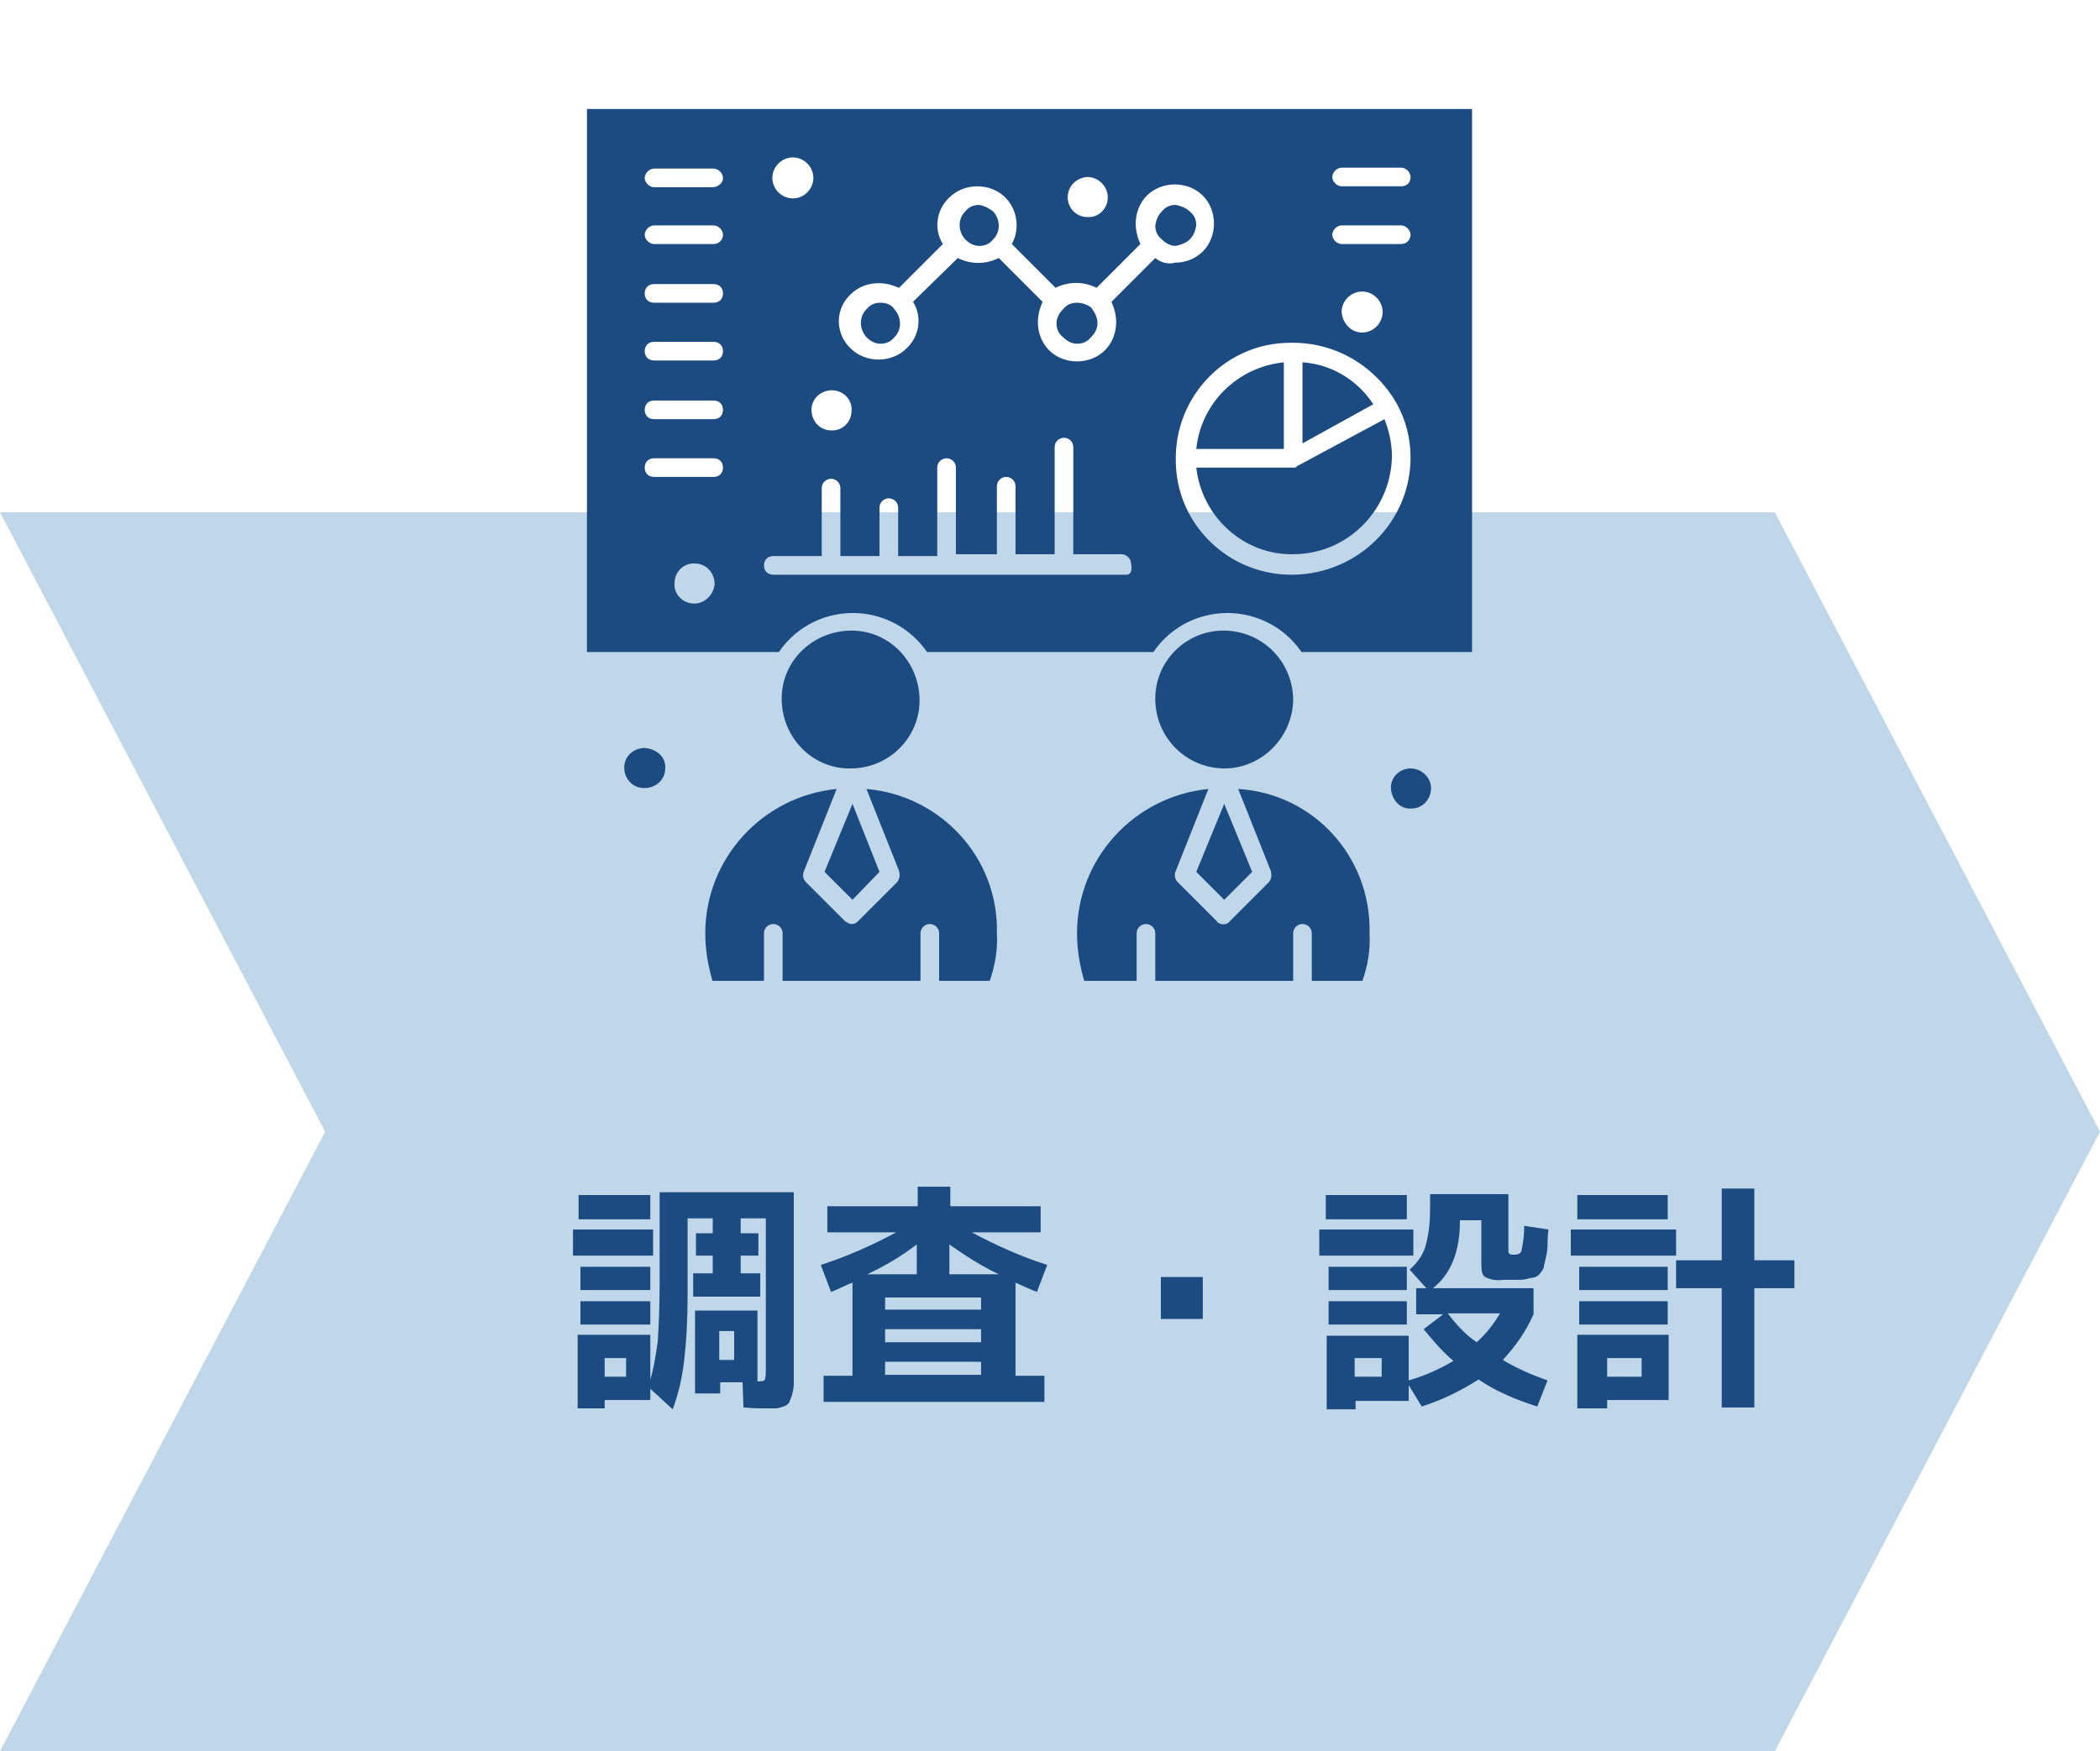 <?xml version="1.0" encoding="utf-8"?>
<!-- Generator: Adobe Illustrator 27.3.1, SVG Export Plug-In . SVG Version: 6.00 Build 0)  -->
<svg version="1.1" id="レイヤー_1" xmlns="http://www.w3.org/2000/svg" xmlns:xlink="http://www.w3.org/1999/xlink" x="0px"
	 y="0px" viewBox="0 0 225.4 188" style="enable-background:new 0 0 225.4 188;" xml:space="preserve">
<style type="text/css">
	.st0{display:none;}
	.st1{display:inline;fill:#80AACB;}
	.st2{display:inline;fill:#FFFFFF;}
	.st3{display:inline;}
	.st4{fill:#1C4B81;}
	.st5{clip-path:url(#SVGID_00000095319267529882161600000001421864749294180765_);}
	.st6{display:inline;fill:#A2C2DB;}
	.st7{display:inline;fill:#1C4B81;}
	.st8{clip-path:url(#SVGID_00000009590914920759203940000011879740219123219333_);}
	.st9{fill:#BFD7E9;}
	.st10{clip-path:url(#SVGID_00000181779617759175807060000014954667584301201542_);}
	.st11{display:inline;fill:#D8E7F2;}
	.st12{clip-path:url(#SVGID_00000173874221812977126490000011539354910688727993_);}
	.st13{display:inline;fill:#E7F3FC;}
	.st14{clip-path:url(#SVGID_00000132065196634401754430000008842101114455254937_);}
</style>
<g id="グループ_244" transform="translate(-1235 -4471)" class="st0">
	<path id="パス_170" class="st1" d="M1425.5,4659H1235l34.9-66.5L1235,4526h190.5l34.9,66.5L1425.5,4659z"/>
	<path id="パス_275" class="st2" d="M1298.2,4605.8v16.3h-3.4v-10.8c-0.5,0.8-1,1.6-1.6,2.3l-0.9-4c2.3-3.3,3.8-7.1,4.5-11.1
		l3.2,0.6C1299.6,4601.4,1299,4603.6,1298.2,4605.8z M1304.2,4605.7h8.3v-3.8h-8.3V4605.7z M1304.8,4612.8h-5.1v-2.8h6.8v-1.6h-5.7
		v-9.3h15.1v9.3h-5.9v1.6h6.8v2.8h-5.3c1.7,2.1,3.7,4,6,5.5l-1.4,2.9c-2.3-1.7-4.4-3.8-6.1-6.2v7.1h-3.5v-7c-1.7,2.3-3.7,4.3-6,6
		l-1.6-3C1301.1,4616.7,1303.1,4614.9,1304.8,4612.8L1304.8,4612.8z M1339.5,4603.6h-15.6v2.9h-3.3v-5.8h9.3v-2.5h3.5v2.5h9.3v5.8
		h-3.3L1339.5,4603.6z M1319.7,4607.8h14.6v-3.2h3.6v3.2h5.7v2.9h-5.7v7.1c0,0.7,0,1.3,0,1.7c0,0.4-0.1,0.8-0.2,1.1
		c-0.1,0.3-0.2,0.5-0.4,0.8c-0.2,0.2-0.5,0.3-0.8,0.4c-0.4,0.1-0.8,0.2-1.2,0.2c-0.4,0-1,0-1.8,0c-0.7,0-2.2,0-4.6-0.1l-0.2-2.9
		c2.2,0.1,3.6,0.1,4.2,0.1c0.5,0,0.9,0,1.4-0.2c0.1-0.1,0.2-0.5,0.2-1.1v-7.1h-14.6V4607.8z M1322.6,4613.4l2.6-2.1
		c1.7,1.7,3.2,3.5,4.7,5.4l-2.6,2C1325.8,4616.8,1324.3,4615,1322.6,4613.4z M1356.1,4612.6v-4.5h4.5v4.5H1356.1z M1378.7,4615h-3.5
		v-9.1h7.3v-7.8h3.5v2.4h9.9v2.9h-9.9v2.5h8.8v9.1H1378.7z M1378.7,4612.2h12.6v-3.5h-12.6V4612.2z M1373.1,4620.7
		c1.3-1.6,2.4-3.4,3.5-5.2l2.8,1.4c-1,1.9-2.2,3.8-3.6,5.5L1373.1,4620.7z M1381.2,4622.2c-0.2-1.7-0.5-3.6-0.9-5.7l3.2-0.4
		c0.4,2.3,0.7,4.2,0.9,5.7L1381.2,4622.2z M1387.5,4622.2c-0.6-1.9-1.2-3.7-2-5.6l3.1-0.7c0.7,1.8,1.4,3.7,2,5.6L1387.5,4622.2z
		 M1394.2,4622.2c-1.1-1.8-2.2-3.6-3.5-5.4l2.7-1.5c1.3,1.9,2.5,3.6,3.5,5.4L1394.2,4622.2z M1412.9,4603.2h5.2
		c-0.9-0.8-1.8-1.7-2.6-2.7C1414.7,4601.4,1413.8,4602.3,1412.9,4603.2L1412.9,4603.2z M1417.2,4609.6v3.1h2.4v-3.1H1417.2z
		 M1413.8,4609.6h-2.5v3.1h2.5V4609.6z M1405.9,4605.6c0.2,0.3,1,2.1,2.4,5.4v-4h5.4v-1.3h-3v-0.9c-0.9,0.7-1.8,1.3-2.8,1.9
		l-0.5-1.2L1405.9,4605.6z M1408,4622.1l-1.2-2.9c3.4-0.9,5.5-2.2,6.5-4h-4.9v-2l-1.4,1.1l-0.6-1.5c-0.3-0.8-0.5-1.4-0.7-1.8v11.2
		h-3.1v-9.3c-0.5,1.5-1.1,3-1.9,4.3l-1.6-3.3c1.6-2.5,2.7-5.3,3.3-8.3h-2.7v-2.9h2.9v-4.2h3.1v4.2h2v0.7c2.3-1.4,4.4-3.1,6.2-5.1
		h3.2c2.1,2.2,4.5,4.1,7.1,5.6l-1.2,2.8c-1-0.6-1.9-1.2-2.8-1.9v0.9h-3v1.3h5.4v8.1h-4.9c0.9,1.8,3.1,3.1,6.5,4l-1.2,2.9
		c-1.5-0.5-2.9-1.2-4.3-2.1c-1.2-0.8-2.2-1.8-3-2.9c-0.9,1.1-2,2.1-3.2,2.9C1411.1,4620.9,1409.6,4621.6,1408,4622.1z"/>
	<g id="グループ_192" transform="translate(0 344.992)" class="st3">
		<circle id="楕円形_11" class="st4" cx="1356.5" cy="4137.2" r="2.5"/>
		<circle id="楕円形_12" class="st4" cx="1382.5" cy="4212.2" r="2.5"/>
		<circle id="楕円形_10" class="st4" cx="1307.5" cy="4198.2" r="2.5"/>
		<g id="グループ_191" transform="translate(1292 4126.008)">
			<g>
				<defs>
					<rect id="SVGID_1_" y="0.7" width="103.5" height="104"/>
				</defs>
				<clipPath id="SVGID_00000095333798891093013890000012291364435383462022_">
					<use xlink:href="#SVGID_1_"  style="overflow:visible;"/>
				</clipPath>
				<g id="グループ_190" style="clip-path:url(#SVGID_00000095333798891093013890000012291364435383462022_);">
					<path id="パス_263" class="st4" d="M30.8,53.3l0.2-0.3l4.8-5l1.4-1.5l0,0l0,0c-0.2-0.1-0.3-0.2-0.4-0.3
						c-0.1-0.1-0.3-0.2-0.4-0.3c-0.9-0.7-1.5-1.7-1.7-2.8c0-0.2-0.1-0.3-0.1-0.5c0-0.1,0-0.3,0-0.4c0,0,0-0.1,0-0.1h0c0,0,0,0,0,0
						L2.4,53L2,53.1l-0.2,0.3l-0.8,1.2L0,56.4l2.1-0.2l28.4-2.8L30.8,53.3z"/>
					<path id="パス_264" class="st4" d="M36.1,38.6c0.1-0.1,0.3-0.2,0.4-0.4c0.9-0.7,1.9-1,3-1c0.3,0,0.5,0,0.8,0.1
						c0.2,0,0.3,0.1,0.5,0.1c0.1,0,0.3,0.1,0.4,0.1c0,0,0,0,0,0v0c0,0,0,0,0,0l2.6-33.3l0-0.4l-0.2-0.3l-0.8-1.1l-0.7-1l-0.4-0.6
						l0,0l0,0l-0.6,2L32.7,30l-0.1,0.3l0.1,0.3L36.1,38.6z"/>
					<path id="パス_265" class="st4" d="M42.2,40.9c-0.2-0.5-0.6-0.9-1-1.2c-0.1-0.1-0.3-0.2-0.5-0.3c-0.2-0.1-0.3-0.1-0.5-0.1
						c-0.2-0.1-0.4-0.1-0.6-0.1c-0.7,0-1.3,0.2-1.8,0.6c-0.2,0.1-0.3,0.2-0.4,0.4c-0.1,0.1-0.3,0.3-0.3,0.5
						c-0.1,0.2-0.2,0.5-0.3,0.7c-0.1,0.2-0.1,0.4-0.1,0.5c0,0.1,0,0.1,0,0.2c0,0.1,0,0.2,0,0.4c0.1,0.8,0.5,1.5,1.1,2
						c0,0,0.1,0.1,0.2,0.1c0.1,0.1,0.2,0.1,0.3,0.2c0.2,0.1,0.3,0.2,0.5,0.2c0.2,0.1,0.5,0.1,0.8,0.1c0.3,0,0.6-0.1,0.9-0.2
						c0.1,0,0.3-0.1,0.4-0.2c0.2-0.1,0.3-0.2,0.5-0.3c0.2-0.1,0.3-0.2,0.4-0.3c0.5-0.5,0.8-1.2,0.8-2c0-0.1,0-0.1,0-0.2
						c0-0.2,0-0.3-0.1-0.5C42.4,41.3,42.3,41.1,42.2,40.9"/>
					<path id="パス_266" class="st4" d="M102.5,49.6l-3.1-9.8l-7.4,1.5c-0.6-0.9-1.3-1.7-2.1-2.5l2.7-7.1L83.4,27l-4.2,6.3
						c-1.1-0.2-2.2-0.3-3.3-0.3l-3.1-6.9l-9.8,3.1l1.5,7.4c-0.9,0.6-1.7,1.3-2.5,2.1L55,36.1l-4.7,9.1l6.3,4.2
						c-0.2,1.1-0.3,2.2-0.3,3.3l-6.9,3.1l3.1,9.8l7.4-1.5c0.6,0.9,1.3,1.7,2.1,2.5l-2.7,7.1l9.1,4.7l4.2-6.3
						c1.1,0.2,2.2,0.3,3.3,0.3l3.1,6.9l9.8-3.1l-1.5-7.4c0.9-0.6,1.7-1.3,2.5-2.1l7.1,2.7l4.7-9.1l-6.3-4.2c0.2-1.1,0.3-2.2,0.3-3.3
						L102.5,49.6z M83,50.4c1.3,3.9-0.9,8.1-4.8,9.3c-3.9,1.3-8.1-0.9-9.3-4.8c-1.3-3.9,0.9-8.1,4.8-9.3c0,0,0,0,0,0
						C77.6,44.4,81.8,46.5,83,50.4C83,50.4,83,50.4,83,50.4"/>
					<path id="パス_267" class="st4" d="M52.8,52.1l1-0.4c0-0.5,0.1-0.9,0.1-1.4l-6.7-4.4l2.3-4.4l-2.9-0.2l-2.1-0.2v0h0
						c0.1,0.3,0.1,0.7,0.1,1v0.1c0,1.1-0.4,2.2-1,3c-0.1,0.1-0.2,0.3-0.3,0.4c-0.1,0.1-0.2,0.2-0.3,0.3c0,0,0,0,0,0l0,0c0,0,0,0,0,0
						L52.8,52.1z"/>
					<path id="パス_268" class="st4" d="M71.7,63.8L72,64l0.4-0.1l1.4-0.2l1.2-0.2l0.8-0.1l0,0l0,0L74.3,62L74,61.7
						c-3.5-0.4-6.5-2.8-7.6-6.2c-0.2-0.5-0.3-1.1-0.4-1.6L54,42l-0.3-0.3l-0.4,0l-0.4,0l-1.6,3l6,4l-0.2,1c-0.2,1-0.2,2-0.2,3v1.1
						l-0.9,0.4L71.7,63.8z"/>
					<path id="パス_269" class="st4" d="M44,99.4c-0.1-0.1-0.3-0.2-0.4-0.3l-4.1,1.6L36,94l3.7-2.5c0-0.2,0-0.4,0-0.5l-4-1.8
						l2.3-7.2l4.3,0.9c0.1-0.1,0.2-0.3,0.3-0.4l-1.6-4.1l1.9-1L41.1,53l-0.5-6l0,0v0c-0.3,0.1-0.7,0.1-1,0.1c-0.5,0-1-0.1-1.5-0.3
						c-0.1,0-0.1,0-0.2-0.1v0c0,0,0,0,0,0s-4,54.7-4,56.3h9.4L44,99.4z"/>
					<path id="パス_270" class="st4" d="M65.4,86.1l-2.6-5L59,82.7c-0.4-0.4-0.9-0.8-1.4-1.2l0.8-4l-5.3-1.7l-1.7,3.8
						c-0.6,0-1.2,0.1-1.8,0.2l-2.3-3.4l-5,2.6l1.5,3.9c-0.4,0.4-0.8,0.9-1.2,1.4l-4-0.8L37,88.6l3.8,1.7c0,0.6,0.1,1.2,0.2,1.8
						l-3.4,2.3l2.6,5l3.8-1.5c0.4,0.4,0.9,0.8,1.4,1.1l-0.8,4l5.3,1.7l1.7-3.8c0.6,0,1.2-0.1,1.8-0.2l2.3,3.4l5-2.6L59,97.8
						c0.4-0.4,0.8-0.9,1.2-1.4l4,0.8l1.7-5.3l-3.8-1.7c0-0.6-0.1-1.2-0.2-1.8L65.4,86.1z M55,88.4c1,2,0.3,4.4-1.7,5.5
						c-2,1-4.4,0.3-5.5-1.7c-1-2-0.3-4.4,1.7-5.5c0,0,0,0,0,0C51.6,85.6,54,86.4,55,88.4"/>
				</g>
			</g>
		</g>
	</g>
</g>
<g id="グループ_243" transform="translate(-1041 -4504)" class="st0">
	<path id="パス_170_00000089560674418387507370000016508546072545036704_" class="st6" d="M1231.5,4692H1041l34.9-66.5L1041,4559
		h190.5l34.9,66.5L1231.5,4692z"/>
	<path id="パス_274" class="st7" d="M1122.9,4651.9v-1.4h-6.1C1118.8,4651.4,1120.8,4651.9,1122.9,4651.9z M1122.9,4640.5v-1.3
		h-6.8v-2.3c-0.7,1.2-1.5,2.3-2.4,3.4h3.7v2.8c-0.2,2.3-0.9,4.5-1.8,6.5c0.3,0.3,0.6,0.5,1,0.7v-2.4h6.4v-1.3h-5.3v-2.5h5.3v-1.2
		h-4.7v-2.4H1122.9z M1126.4,4640.5h2.7v-1.3h-2.7V4640.5z M1126.4,4635.3v1.2h2.7v-1.2H1126.4z M1132.2,4632.8v3.7h1.4v2.7h-1.4
		v3.7h-5.7v1.2h6.1v2.5h-6.1v1.3h6.5v2.6h-6.5v1.5h6.8l-0.2,2.8h-6.9c-2.5,0.1-4.9-0.2-7.3-0.6c-1.7-0.4-3.4-1.1-4.7-2.2
		c-0.9,1.3-2.1,2.4-3.4,3.2l-1.5-2.7c1.1-0.8,2-1.7,2.8-2.7c-0.9-1.2-1.7-2.5-2.4-3.9l2.2-2c0.5,1.1,1.1,2.1,1.7,3.1
		c0.5-1.3,0.8-2.7,1-4.1h-4.4v-2.8c1.4-1.5,2.7-3.2,3.8-4.9h-4.1v-2.9h7.1v2.9c0,0.1-0.3,0.4-0.7,1.1h6.6v-1.2h-5v-2.5h5v-1.4h3.5
		v1.4H1132.2z M1153.1,4648.1c1-0.9,1.8-1.9,2.5-3.1h-5.6C1150.9,4646.2,1152,4647.3,1153.1,4648.1z M1140.1,4651.8h2.9v-2h-2.9
		V4651.8z M1146.7,4645.1v-2.8h1.1l-1.8-2c0.8-0.7,1.4-1.5,1.7-2.5c0.4-1.4,0.5-2.8,0.5-4.3v-1.3h8.4v6c0,0.2,0,0.3,0.1,0.4
		c0.1,0.1,0.3,0.1,0.5,0.1c0.4,0,0.7-0.1,0.8-0.4c0.2-0.9,0.3-1.8,0.3-2.7l2.6,0.4c-0.1,0.8-0.1,1.4-0.1,1.8c0,0.4-0.1,0.9-0.2,1.3
		c-0.1,0.5-0.2,0.8-0.2,1c-0.1,0.2-0.2,0.4-0.4,0.6c-0.1,0.2-0.3,0.3-0.5,0.4c-0.3,0.1-0.6,0.1-0.9,0.2c-0.4,0.1-0.7,0.1-1.1,0.1
		h-1.5c-0.6,0.1-1.3,0-1.9-0.3c-0.3-0.2-0.4-0.6-0.4-1.3v-4.8h-2.3v0.1c0,3.3-1,5.7-2.9,7.2h10.8v2.8h0c-0.8,1.8-1.9,3.4-3.3,4.9
		c1.5,0.9,3.1,1.6,4.8,2.2l-1.1,2.8c-2.2-0.7-4.4-1.6-6.3-2.9c-1.9,1.2-3.9,2.2-6.1,2.9l-1.4-2.3v1.7h-5.7v0.9h-3.1v-7.9h8.8v4.8
		c1.7-0.5,3.3-1.2,4.8-2.1c-1.2-1-2.3-2.2-3.2-3.4l2.1-1.6H1146.7z M1137,4634.9v-2.6h8.7v2.6H1137z M1136.3,4638.8v-2.8h10.1v2.8
		H1136.3z M1137.2,4642.5v-2.5h8.4v2.5H1137.2z M1137.2,4646.2v-2.5h8.4v2.5H1137.2z M1164.4,4633.2h20.9v3.1h-8.7v14.1h9.4v3.1
		h-22.5v-3.1h9.4v-14.1h-8.7L1164.4,4633.2z M1203.4,4645.6h5.1v-1h-5.1V4645.6z M1203.4,4649.1h5.1v-1.1h-5.1V4649.1z
		 M1203.4,4639.5h4.8v-1.2h-4.8V4639.5z M1194.8,4639.5h4.8v-1.2h-4.8V4639.5z M1213.5,4645.6v2.5h-1.6v4.4h-3.4v-1.2h-5.1v0.1
		c0,0.6,0,1.1-0.1,1.7c0,0.4-0.1,0.7-0.3,1.1c-0.1,0.3-0.4,0.5-0.7,0.6c-0.4,0.1-0.8,0.2-1.2,0.2c-0.6,0.1-1.3,0.1-1.9,0.1
		c-0.7,0-2,0-3.9-0.1l-0.1-2.7c1.9,0.1,3.1,0.1,3.6,0.1c0.3,0,0.6,0,0.8-0.1c0.1-0.1,0.1-0.2,0.1-0.6v-0.5h-9.1v-2.2h9.1v-1.1h-10.1
		v-2.5h10.1v-1h-9.1v-2.2h9.1v-0.9h-8.2v-5.3h8.2v-0.9h-9.8v-2.5h9.8v-1.6h3.7v1.6h9.8v2.5h-9.8v0.9h8.2v5.3h-8.2v0.9h8.5v3.3
		H1213.5z"/>
	<g id="グループ_187" transform="translate(1076.977 4504)" class="st3">
		<g>
			<defs>
				<rect id="SVGID_00000134970802077118108520000003724305957086223245_" x="0" y="33.7" width="129.3" height="71.1"/>
			</defs>
			<clipPath id="SVGID_00000150098530881360992330000014265557924589075101_">
				<use xlink:href="#SVGID_00000134970802077118108520000003724305957086223245_"  style="overflow:visible;"/>
			</clipPath>
			
				<g id="グループ_186" transform="translate(0 0)" style="clip-path:url(#SVGID_00000150098530881360992330000014265557924589075101_);">
				<path id="パス_241" class="st4" d="M52.7,89.2c2.9,0,5.2,2.3,5.2,5.2c0,2.9-2.3,5.2-5.2,5.2c-2.9,0-5.2-2.3-5.2-5.2
					C47.5,91.5,49.8,89.2,52.7,89.2 M52.7,85.3c-5,0-9.1,4.1-9.1,9.1s4.1,9.1,9.1,9.1c5,0,9.1-4.1,9.1-9.1c0,0,0,0,0,0
					C61.8,89.4,57.7,85.3,52.7,85.3"/>
				<path id="パス_242" class="st4" d="M70.9,89.2c2.9,0,5.2,2.3,5.2,5.2c0,2.9-2.3,5.2-5.2,5.2c-2.9,0-5.2-2.3-5.2-5.2
					C65.7,91.5,68,89.2,70.9,89.2 M70.9,85.3c-5,0-9.1,4.1-9.1,9.1c0,5,4.1,9.1,9.1,9.1c5,0,9.1-4.1,9.1-9.1
					C80,89.4,76,85.3,70.9,85.3"/>
				<path id="パス_243" class="st4" d="M89.2,89.2c2.9,0,5.2,2.3,5.2,5.2c0,2.9-2.3,5.2-5.2,5.2c-2.9,0-5.2-2.3-5.2-5.2
					C84,91.5,86.3,89.2,89.2,89.2 M89.2,85.3c-5,0-9.1,4.1-9.1,9.1c0,5,4.1,9.1,9.1,9.1c5,0,9.1-4.1,9.1-9.1c0,0,0,0,0,0
					C98.3,89.4,94.2,85.3,89.2,85.3L89.2,85.3"/>
				<path id="パス_244" class="st4" d="M107.4,89.2c2.9,0,5.2,2.3,5.2,5.2c0,2.9-2.3,5.2-5.2,5.2c-2.9,0-5.2-2.3-5.2-5.2
					C102.2,91.5,104.5,89.2,107.4,89.2 M107.4,85.3c-5,0-9.1,4.1-9.1,9.1c0,5,4.1,9.1,9.1,9.1c5,0,9.1-4.1,9.1-9.1c0,0,0,0,0,0
					C116.5,89.4,112.4,85.3,107.4,85.3"/>
				<path id="パス_245" class="st4" d="M122.1,87.8c1.9,0,3.4,1.5,3.4,3.4s-1.5,3.4-3.4,3.4c-1.9,0-3.4-1.5-3.4-3.4
					C118.7,89.3,120.2,87.8,122.1,87.8 M122.1,85.3c-3.3,0-5.9,2.7-5.9,5.9c0,3.3,2.7,5.9,5.9,5.9s5.9-2.7,5.9-5.9
					C128,87.9,125.4,85.3,122.1,85.3L122.1,85.3"/>
				<path id="パス_246" class="st4" d="M37.6,87.8c1.9,0,3.4,1.5,3.4,3.4c0,1.9-1.5,3.4-3.4,3.4c-1.9,0-3.4-1.5-3.4-3.4
					S35.8,87.8,37.6,87.8C37.6,87.8,37.6,87.8,37.6,87.8 M37.6,85.3c-3.3,0-5.9,2.7-5.9,5.9c0,3.3,2.7,5.9,5.9,5.9s5.9-2.7,5.9-5.9
					S40.9,85.3,37.6,85.3"/>
				<path id="パス_247" class="st4" d="M109.8,104.8h-60c-3.6-0.2-7.1-1.3-10.2-3.2l-4.5-3.1c-2.7-1.9-4.8-5.7-4.8-8.6
					c0-3.2,2.9-5.9,6.5-5.9h85.9c3.6,0,6.5,2.6,6.5,5.9c0,2.9-2.1,6.7-4.8,8.6l-4.5,3.1C117,103.6,113.5,104.7,109.8,104.8
					 M36.9,86.6c-2.1,0-3.9,1.5-3.9,3.3c0,2.1,1.7,5.1,3.7,6.5l4.5,3.1c2.6,1.6,5.6,2.6,8.7,2.7h60c3.1-0.2,6.1-1.1,8.7-2.7l4.5-3.1
					c2-1.4,3.7-4.4,3.7-6.5c0-1.8-1.7-3.3-3.9-3.3L36.9,86.6z"/>
				<path id="パス_248" class="st4" d="M114.4,73.4h-0.3V47.8c0-1.4-1.2-2.6-2.6-2.6H84.3c-1.2,0-2.2,0.8-2.5,1.9h-2.7V34.8
					c0-0.6-0.5-1-1-1H55.9c-0.6,0-1.2,0.4-1.5,0.9l-9.4,18c-0.3,0.6-0.5,1.3-0.5,2v18.8h-0.3c-1.4,0-2.6,1.2-2.6,2.6v2.7
					c0,1.4,1.2,2.6,2.6,2.6h70.2c1.4,0,2.6-1.2,2.6-2.6V76C117,74.6,115.8,73.4,114.4,73.4 M76,53.6H48l8.8-16.7H76L76,53.6z
					 M81.7,72.1h-2.6V49.7h2.6V72.1z M107.9,70.4H88c-0.7,0-1.3-0.6-1.3-1.3c0-0.7,0.6-1.3,1.3-1.3h19.9c0.7,0,1.3,0.6,1.3,1.3
					C109.2,69.8,108.6,70.4,107.9,70.4 M107.9,63.9H88c-0.7,0-1.3-0.6-1.3-1.3c0-0.7,0.6-1.3,1.3-1.3l0,0h19.9
					c0.7,0,1.3,0.6,1.3,1.3C109.2,63.3,108.6,63.9,107.9,63.9 M107.9,57.3H88c-0.7,0-1.3-0.6-1.3-1.3s0.6-1.3,1.3-1.3l0,0h19.9
					c0.7,0,1.3,0.6,1.3,1.3S108.6,57.3,107.9,57.3 M107.9,50.8H88c-0.7,0-1.3-0.6-1.3-1.3c0-0.7,0.6-1.3,1.3-1.3l0,0h19.9
					c0.7,0,1.3,0.6,1.3,1.3C109.2,50.2,108.6,50.8,107.9,50.8"/>
				<path id="パス_249" class="st4" d="M22.6,47.3c3.6,0,6.6-2.9,6.6-6.6c0-3.6-2.9-6.6-6.6-6.6S16,37.1,16,40.7c0,0,0,0,0,0
					C16,44.3,19,47.3,22.6,47.3 M22.6,37c2,0,3.7,1.6,3.7,3.7c0,2-1.6,3.7-3.7,3.7c-2,0-3.7-1.6-3.7-3.7l0,0
					C18.9,38.7,20.6,37,22.6,37"/>
				<path id="パス_250" class="st4" d="M28.3,60.3H13c-0.2,3.7-3,6.8-6.7,7.4c2.6,5.5,9.2,7.8,14.7,5.1c1.1-0.5,2.1-1.3,3-2.1
					l7.3-7.2v-3.1l-3.1-3.9L28.3,60.3z"/>
				<path id="パス_251" class="st4" d="M10.4,60c0-2.9-2.3-5.2-5.2-5.2S0,57.1,0,60c0,2.9,2.3,5.2,5.2,5.2
					C8.1,65.2,10.4,62.8,10.4,60 M5.2,62.9c-1.6,0-2.9-1.3-2.9-2.9c0-1.6,1.3-2.9,2.9-2.9s2.9,1.3,2.9,2.9l0,0
					C8.1,61.6,6.8,62.9,5.2,62.9"/>
				<path id="パス_252" class="st4" d="M12.9,58.3l7.8-8.6c-3.2-0.7-5.7-3-6.8-6.1l-7.8,8.6C9.4,52.6,12.1,55,12.9,58.3"/>
				<path id="パス_253" class="st4" d="M24.9,49.6l17,13.4v-8.3c0-1.1,0.3-2.2,0.8-3.2l3.6-6.8l-14.7-6.2c0.2,0.7,0.3,1.5,0.3,2.3
					C31.8,44.9,28.9,48.5,24.9,49.6"/>
			</g>
		</g>
	</g>
</g>
<g id="グループ_242" transform="translate(-847 -4482)">
	<path id="パス_170_00000126298845892117697810000008318360291816416910_" class="st9" d="M1037.5,4670H847l34.9-66.5L847,4537
		h190.5l34.9,66.5L1037.5,4670z"/>
	<path id="パス_273" class="st4" d="M924.2,4628h1.6v-3.1h-1.6V4628z M911.9,4629.8h2.3v-2h-2.3V4629.8z M923.5,4612.8h-2.7v8.3
		c0,2.4-0.1,4.8-0.4,7.2c-0.2,1.7-0.6,3.4-1.2,5l-2.4-2.2v1.2h-4.9v0.9h-2.9v-7.9h7.8v4.8c0.4-1.3,0.6-2.7,0.8-4.1
		c0.1-1.5,0.2-3.7,0.2-6.5v-9.5h14.4v18.9c0,0.7,0,1.3,0,1.7c0,0.4-0.1,0.8-0.2,1.2c-0.1,0.3-0.2,0.5-0.3,0.8
		c-0.2,0.2-0.3,0.3-0.6,0.4c-0.3,0.1-0.6,0.2-0.8,0.2c-0.3,0-0.7,0-1.2,0c-0.4,0-1.2,0-2.3-0.1l-0.1-2.7h-2.4v1.2h-2.7v-8.9h6.7v7.6
		c0,0,0.1,0,0.1,0c0,0,0.1,0,0.1,0c0.4,0,0.6-0.1,0.6-0.2c0.1-0.3,0.1-0.7,0.1-1.1v-16.2h-2.7v1.6h1.9v2.4h-1.9v1.9h2.1v2.5h-7.2
		v-2.5h2.1v-1.9h-1.8v-2.4h1.8V4612.8z M909.1,4612.9v-2.6h7.7v2.6H909.1z M908.5,4616.8v-2.8h8.6v2.8H908.5z M909.3,4620.5v-2.5
		h7.5v2.5H909.3z M909.3,4624.2v-2.5h7.5v2.5H909.3z M940.1,4618.8h5.3v-3.2C943.7,4616.9,942,4617.9,940.1,4618.8z M954.2,4618.8
		c-1.9-0.9-3.6-2-5.3-3.2v3.2H954.2z M942,4628.2v1.4h10.3v-1.4H942z M942,4624.7v1.4h10.3v-1.4L942,4624.7z M942,4622.6h10.3v-1.3
		H942V4622.6z M959,4632.5h-23.6v-2.8h3.1v-10c-0.8,0.3-1.5,0.7-2.3,1l-1.1-2.9c2.8-0.9,5.5-2.1,8.1-3.5h-7.4v-2.8h9.7v-2.1h3.5v2.1
		h9.7v2.8h-7.4c2.6,1.4,5.3,2.6,8.1,3.5l-1.1,2.9c-0.8-0.3-1.6-0.7-2.3-1v10h3.1V4632.5z M971.6,4623.6v-4.5h4.5v4.5H971.6z
		 M1005.5,4626.1c1-0.9,1.8-1.9,2.5-3.1h-5.6C1003.3,4624.2,1004.3,4625.3,1005.5,4626.1L1005.5,4626.1z M992.4,4629.8h2.9v-2h-2.9
		V4629.8z M999,4623.1v-2.8h1.1l-1.8-2c0.8-0.7,1.4-1.5,1.7-2.5c0.4-1.4,0.5-2.8,0.5-4.3v-1.3h8.4v6c0,0.2,0,0.3,0.1,0.4
		c0.1,0.1,0.3,0.1,0.5,0.1c0.4,0,0.7-0.1,0.8-0.4c0.2-0.9,0.3-1.8,0.3-2.7l2.6,0.4c-0.1,0.8-0.1,1.4-0.1,1.8c0,0.4-0.1,0.9-0.2,1.3
		c-0.1,0.5-0.2,0.8-0.2,1c-0.1,0.2-0.2,0.4-0.4,0.6c-0.1,0.2-0.3,0.3-0.5,0.4c-0.3,0.1-0.6,0.1-0.9,0.2c-0.4,0.1-0.7,0.1-1.1,0.1
		h-1.5c-0.6,0.1-1.3,0-1.9-0.3c-0.3-0.2-0.4-0.6-0.4-1.3v-4.8h-2.3v0.1c0,3.3-1,5.7-2.9,7.2h10.8v2.8h0c-0.8,1.8-1.9,3.4-3.3,4.9
		c1.5,0.9,3.1,1.6,4.8,2.2l-1.1,2.8c-2.2-0.7-4.4-1.6-6.3-2.9c-1.9,1.2-3.9,2.2-6.1,2.9l-1.4-2.3v1.7h-5.7v0.9h-3.1v-7.9h8.8v4.8
		c1.7-0.5,3.3-1.2,4.8-2.1c-1.2-1-2.2-2.2-3.2-3.4l2.1-1.6H999z M989.3,4612.9v-2.6h8.7v2.6H989.3z M988.6,4616.8v-2.8h10.1v2.8
		H988.6z M989.6,4620.5v-2.5h8.4v2.5H989.6z M989.6,4624.2v-2.5h8.4v2.5H989.6z M1019.5,4632.3v0.9h-3.2v-7.9h9.8v7H1019.5z
		 M1019.5,4629.8h3.7v-2h-3.7V4629.8z M1039.6,4617.3v3h-4.3v12.8h-3.5v-12.8h-4.9v-3h4.9v-7.7h3.5v7.7L1039.6,4617.3z
		 M1016.3,4612.9v-2.6h9.7v2.6L1016.3,4612.9z M1015.6,4616.8v-2.8h11.3v2.8H1015.6z M1016.5,4620.5v-2.5h9.5v2.5L1016.5,4620.5z
		 M1016.5,4624.2v-2.5h9.5v2.5L1016.5,4624.2z"/>
	<g id="グループ_162" transform="translate(910 4482)">
		<g>
			<defs>
				<rect id="SVGID_00000090993174969300213530000012503839578314053054_" x="0" y="11.7" width="95" height="93.6"/>
			</defs>
			<clipPath id="SVGID_00000165934248843700907770000007874945579961017477_">
				<use xlink:href="#SVGID_00000090993174969300213530000012503839578314053054_"  style="overflow:visible;"/>
			</clipPath>
			
				<g id="グループ_161" transform="translate(0 0)" style="clip-path:url(#SVGID_00000165934248843700907770000007874945579961017477_);">
				<path id="パス_192" class="st4" d="M42.1,22c-0.6,0-1.1,0.2-1.5,0.7c-0.8,0.8-0.8,2.1,0,3c0,0,0,0,0,0
					c0.4,0.4,0.9,0.7,1.5,0.7c0.6,0,1.1-0.2,1.5-0.7c0.8-0.8,0.8-2.1,0-3c0,0,0,0,0,0C43.2,22.4,42.7,22.1,42.1,22"/>
				<path id="パス_193" class="st4" d="M52.6,32.5c-0.6,0-1.1,0.2-1.5,0.7c-0.4,0.4-0.7,0.9-0.7,1.5c0,0.6,0.2,1.1,0.7,1.5
					c0.4,0.4,0.9,0.7,1.5,0.7c0.6,0,1.1-0.2,1.5-0.7c0.4-0.4,0.7-0.9,0.7-1.5c0-0.6-0.3-1.2-0.7-1.7C53.7,32.7,53.1,32.5,52.6,32.5"
					/>
				<path id="パス_194" class="st4" d="M69.9,84.7l3.5,8.8c0.1,0.4,0.1,0.8-0.2,1.2l-4.2,4.2c-0.3,0.4-0.8,0.4-1.2,0.2
					c-0.1,0-0.1-0.1-0.2-0.2l-4.2-4.2c-0.3-0.3-0.4-0.8-0.2-1.2l3.5-8.8c-8,0.8-14.1,7.5-14.1,15.5c0,1.8,0.3,3.5,0.8,5.2H59v-5.2
					c0-0.6,0.5-1,1-1c0.5,0,1,0.4,1,1v5.2h14.8v-5.2c0-0.6,0.5-1,1-1c0.5,0,1,0.4,1,1v5.2h5.4c0.6-1.7,0.9-3.4,0.8-5.2
					C84.2,92,78,85.2,69.9,84.7"/>
				<path id="パス_195" class="st4" d="M76.8,38.9v8.7l7.6-4.2C82.7,40.8,79.9,39.1,76.8,38.9"/>
				<path id="パス_196" class="st4" d="M31.5,32.5c-0.6,0-1.1,0.2-1.5,0.7c-0.8,0.8-0.8,2.1,0,3c0,0,0,0,0,0
					c0.4,0.4,0.9,0.7,1.5,0.7c0.6,0,1.1-0.2,1.5-0.7c0.8-0.8,0.8-2.1,0-3c0,0,0,0,0,0C32.7,32.7,32.1,32.5,31.5,32.5"/>
				<path id="パス_197" class="st4" d="M64.7,25.7c0.4-0.4,0.6-0.9,0.7-1.5c0-0.6-0.2-1.1-0.7-1.5c-0.4-0.4-1-0.6-1.5-0.7
					c-0.6,0-1.1,0.2-1.5,0.7c-0.4,0.4-0.6,0.9-0.7,1.5c0,0.6,0.2,1.1,0.7,1.5c0.4,0.4,0.9,0.7,1.5,0.7
					C63.7,26.3,64.3,26.1,64.7,25.7"/>
				<path id="パス_198" class="st4" d="M74.8,38.9c-5,0.5-8.9,4.4-9.4,9.3h9.4V38.9z"/>
				<path id="パス_199" class="st4" d="M76.3,50L76.3,50C76.1,50,76.1,50.2,76.3,50c-0.1,0.1-0.2,0.2-0.3,0.2H65.4
					c0.6,5.3,5.1,9.4,10.4,9.3c5.8,0,10.5-4.7,10.6-10.5c0-1.4-0.3-2.7-0.8-4L76.3,50z"/>
				<path id="パス_200" class="st4" d="M75.8,75.2c0-4.1-3.2-7.4-7.3-7.5S61,70.9,61,75s3.2,7.4,7.3,7.5c0,0,0.1,0,0.1,0
					C72.4,82.5,75.7,79.2,75.8,75.2"/>
				<path id="パス_201" class="st4" d="M68.4,96.6l3-3l-3-7.3l-3,7.3L68.4,96.6z"/>
				<path id="パス_202" class="st4" d="M28.5,96.6l2.9-3l-2.9-7.3l-3,7.3L28.5,96.6z"/>
				<path id="パス_203" class="st4" d="M30,84.7l3.5,8.8c0.1,0.4,0.1,0.8-0.2,1.2l-4.2,4.2c-0.2,0.2-0.4,0.3-0.7,0.3
					c-0.3,0-0.5-0.2-0.7-0.3l-4.2-4.2c-0.3-0.3-0.4-0.8-0.2-1.2l3.5-8.8c-8,0.8-14.1,7.5-14.1,15.5c0,1.8,0.3,3.5,0.8,5.2H19v-5.2
					c0-0.6,0.5-1,1-1c0.5,0,1,0.4,1,1v5.2h14.8v-5.2c0-0.6,0.5-1,1-1c0.5,0,1,0.4,1,1v5.2h5.4c0.6-1.7,0.9-3.4,0.8-5.2
					C44.2,92.1,38,85.4,30,84.7"/>
				<path id="パス_204" class="st4" d="M6.2,80.3C5,80.3,4,81.2,4,82.4c0,1.2,0.9,2.2,2.1,2.2c0,0,0.1,0,0.1,0
					c1.2,0,2.2-0.9,2.2-2.1C8.5,81.3,7.5,80.4,6.2,80.3C6.3,80.3,6.3,80.3,6.2,80.3"/>
				<path id="パス_205" class="st4" d="M35.7,75.2c0-4.1-3.2-7.5-7.3-7.5c-4.1,0-7.5,3.2-7.5,7.3c0,4.1,3.2,7.5,7.3,7.5
					c0,0,0.1,0,0.1,0C32.4,82.5,35.7,79.2,35.7,75.2"/>
				<path id="パス_206" class="st4" d="M0,11.7V70h20.6c3-4.4,9-5.5,13.4-2.5c1,0.7,1.8,1.5,2.5,2.5h24.3c3-4.4,9-5.5,13.4-2.5
					c1,0.7,1.8,1.5,2.5,2.5H95V11.7H0z M53.7,19c1.2,0,2.2,1,2.2,2.2c0,1.2-1,2.2-2.2,2.1c-1.2,0-2.1-1-2.1-2.1
					C51.6,20,52.5,19.1,53.7,19 M26.3,41.9c1.2,0,2.2,1,2.1,2.2c0,1.2-1,2.2-2.2,2.1c-1.2,0-2.1-1-2.1-2.2
					C24.1,42.8,25.1,41.9,26.3,41.9 M22.1,16.9c1.2,0,2.2,1,2.2,2.2c0,1.2-1,2.2-2.2,2.2c-1.2,0-2.2-1-2.2-2.2
					C19.9,17.9,20.9,16.9,22.1,16.9 M11.5,64.8c-1.2,0-2.2-1-2.1-2.2c0-1.2,1-2.2,2.2-2.1c1.2,0,2.1,1,2.1,2.2
					C13.6,63.9,12.6,64.8,11.5,64.8 M13.6,51.2H7.2c-0.6,0-1-0.4-1-1s0.4-1,1-1h6.4c0.6,0,1,0.4,1,1S14.2,51.2,13.6,51.2 M13.6,45
					H7.2c-0.6,0-1-0.4-1-1s0.4-1,1-1h6.4c0.6,0,1,0.4,1,1S14.2,45,13.6,45 M13.6,38.7H7.2c-0.6,0-1-0.4-1-1s0.4-1,1-1h6.4
					c0.6,0,1,0.4,1,1S14.2,38.7,13.6,38.7 M13.6,32.5H7.2c-0.6,0-1-0.4-1-1s0.4-1,1-1h6.4c0.6,0,1,0.4,1,1S14.2,32.5,13.6,32.5
					 M13.6,26.2H7.2c-0.5,0-1-0.5-1-1c0-0.5,0.5-1,1-1h6.4c0.5,0,1,0.5,1,1C14.6,25.7,14.2,26.2,13.6,26.2 M13.6,20.1H7.2
					c-0.5,0-1-0.5-1-1c0-0.5,0.5-1,1-1h6.4c0.5,0,1,0.5,1,1C14.6,19.6,14.2,20,13.6,20.1 M57.9,61.7H20c-0.6,0-1-0.4-1-1s0.4-1,1-1
					h5.2v-7.3c0-0.6,0.5-1,1-1c0.5,0,1,0.4,1,1v7.3h4.2v-5.2c0-0.6,0.5-1,1-1c0.5,0,1,0.4,1,1v5.2h4.2v-9.5c0-0.6,0.5-1,1-1
					c0.5,0,1,0.4,1,1v9.3H44v-7.3c0-0.6,0.5-1,1-1c0.5,0,1,0.4,1,1v7.3h4.2V48c0-0.6,0.5-1,1-1c0.6,0,1,0.5,1,1v11.5h5.2
					c0.5,0,1,0.5,1,1C58.5,61,58.5,61.7,57.9,61.7 M61,27.7l-4.7,4.7c0.3,0.7,0.5,1.4,0.5,2.2c0,1.1-0.4,2.2-1.2,3
					c-0.8,0.8-1.9,1.2-3,1.2c-1.1,0-2.2-0.4-3-1.2c-0.8-0.8-1.2-1.9-1.2-3c0-0.8,0.2-1.5,0.5-2.2l-4.7-4.7c-1.4,0.7-3,0.7-4.4,0
					L35,32.4c1,1.6,0.7,3.7-0.7,5c-0.8,0.8-1.9,1.2-3,1.2c-1.1,0-2.2-0.4-3-1.2c-1.6-1.5-1.7-4-0.2-5.6c0.1-0.1,0.1-0.1,0.2-0.2
					c0.8-0.8,1.9-1.2,3-1.2c0.8,0,1.5,0.2,2.2,0.5l4.7-4.7c-1-1.6-0.7-3.7,0.7-5c0.8-0.8,1.9-1.2,3-1.2c1.1,0,2.2,0.4,3,1.2
					c1.3,1.3,1.6,3.4,0.7,5l4.7,4.7c1.4-0.7,3-0.7,4.4,0l4.7-4.7c-0.3-0.7-0.5-1.4-0.5-2.2c0-1.1,0.4-2.2,1.2-3
					c0.8-0.8,1.9-1.2,3-1.2c1.1,0,2.2,0.4,3,1.2c0.8,0.8,1.2,1.9,1.2,3c0,1.1-0.4,2.2-1.2,3c-0.8,0.8-1.9,1.2-3,1.2
					C62.4,28.4,61.6,28.2,61,27.7 M75.8,61.7c-6.9,0.1-12.6-5.4-12.6-12.3c-0.1-6.9,5.4-12.6,12.3-12.6c0.1,0,0.2,0,0.3,0
					c4.6,0,8.8,2.5,11.1,6.5c1,1.8,1.5,3.8,1.5,5.8C88.4,56,82.8,61.6,75.8,61.7 M81,33.5c0-1.2,1-2.2,2.2-2.2s2.2,1,2.2,2.2
					c0,1.2-1,2.2-2.2,2.2c0,0,0,0,0,0C82,35.7,81.1,34.7,81,33.5 M87.4,26.2H81c-0.5,0-1-0.5-1-1c0-0.5,0.5-1,1-1h6.4
					c0.5,0,1,0.5,1,1C88.4,25.7,88,26.2,87.4,26.2 M87.4,20H81c-0.5,0-1-0.5-1-1c0-0.5,0.5-1,1-1h6.4c0.5,0,1,0.5,1,1
					C88.4,19.6,88,20,87.4,20"/>
				<path id="パス_207" class="st4" d="M88.4,82.5c-1.2,0-2.2,1-2.1,2.2s1,2.2,2.2,2.1c1.2,0,2.1-1,2.1-2.2
					C90.6,83.5,89.6,82.5,88.4,82.5"/>
			</g>
		</g>
	</g>
</g>
<g id="グループ_241" transform="translate(-653 -4489)" class="st0">
	<path id="パス_170_00000161600709288623340690000018018309685455135420_" class="st11" d="M843.5,4677H653l34.9-66.5L653,4544
		h190.5l34.9,66.5L843.5,4677z"/>
	<path id="パス_272" class="st7" d="M732,4627.1v2.8h1.9v-2.8H732z M728.9,4627.1h-2v2.8h2V4627.1z M733.1,4633.5l2.6-0.7
		c1,2.6,1.7,4.7,2.2,6.4l-2.7,0.7c-0.2-0.6-0.4-1.3-0.6-2c-3.6,0.6-7.3,1-11,1.2l-0.1-2.7c1.4-0.1,3.2-0.2,5.4-0.4v-3.8h-2v1.2h-2.7
		v-8.6h4.6v-1.6c-1,0.1-2.4,0.1-4.5,0.2l-0.3-2.5c4.1-0.1,8.2-0.4,12.1-0.8l0.4,2.5c-0.9,0.1-2.5,0.2-4.7,0.4v1.8h4.6v7.4H732v3.4
		c0.2,0,0.5-0.1,0.9-0.1s0.7-0.1,0.9-0.1c-0.1-0.3-0.2-0.6-0.4-1.1S733.1,4633.6,733.1,4633.5z M741.6,4632l2.1,0.9
		c0,1.5-0.2,3-0.5,4.5c-0.1,0.8-0.5,1.6-1,2.2c-0.4,0.4-0.9,0.6-1.4,0.6c-0.3,0-0.6,0-0.9-0.1c-0.3-0.1-0.5-0.2-0.7-0.4
		c-0.3-0.2-0.5-0.5-0.6-0.9c-0.2-0.5-0.3-1.1-0.4-1.6c-0.2-0.8-0.3-1.7-0.3-2.5c-0.1-1-0.1-2.2-0.2-3.6c-0.1-1.5-0.1-3.1-0.1-4.9
		c0-1.8,0-4,0-6.5h-14v8.4c0.1,2.6-0.1,5.2-0.5,7.7c-0.3,1.6-0.9,3.1-1.8,4.5l-2.7-2.3c0.7-1.3,1.2-2.6,1.4-4.1
		c0.3-2.4,0.4-4.9,0.4-7.4v-9.5h20.4c0,12.6,0.2,18.9,0.5,18.9C741.3,4635.9,741.4,4634.6,741.6,4632z M757,4625.8h8.4v-5.7H757
		V4625.8z M756.7,4628.6h-3.1v-11.3h15.3v11.3H765v7.3c0,0.4,0,0.7,0.1,0.8c0.3,0.1,0.6,0.2,0.8,0.1c0.4,0,0.8-0.3,0.9-0.7
		c0.2-1.6,0.3-3.1,0.3-4.7l3,0.3c0,2.1-0.1,4.1-0.5,6.2c-0.1,0.7-0.6,1.3-1.3,1.6c-0.8,0.2-1.7,0.2-2.5,0.2c-1.8,0-2.9-0.2-3.4-0.5
		c-0.5-0.3-0.7-1.2-0.7-2.6v-7.9H760c-0.1,2.4-0.7,4.7-1.9,6.7c-1.3,2-3,3.6-5,4.7l-2.2-2.5c1.7-0.8,3.2-2.1,4.3-3.6
		C756.1,4632.2,756.7,4630.4,756.7,4628.6z M746.3,4619l1.9-2.3c1.6,1.1,3.1,2.2,4.5,3.5l-2,2.4
		C749.4,4621.4,747.9,4620.2,746.3,4619z M750.3,4628.7c-1.6-1.4-3.3-2.8-5.1-4l1.9-2.3c1.8,1.2,3.5,2.5,5.1,3.9L750.3,4628.7z
		 M745.8,4638.2c1.7-2.5,3-5.3,4-8.2l2.8,1.1c-0.9,3.1-2.3,6.1-4.1,8.8L745.8,4638.2z M781.8,4620.3c-0.4,1.6-0.8,3-1.2,4.2
		l-2.1-0.8v1.2h2.3v-0.4h6v-1h-5v-2.2h5v-1H781.8z M784.8,4633.1v1h7.3v-1H784.8z M784.8,4631.1h7.3v-1h-7.3V4631.1z M791.7,4639.9
		c-0.5,0-1.5,0-2.9-0.1l-0.1-2.7c1.1,0.1,1.9,0.1,2.5,0.1c0.3,0,0.5,0,0.8-0.1c0.1-0.1,0.1-0.2,0.1-0.6v-0.4h-7.3v3.8h-3.3v-6.3
		l-1.6,1.4c-0.1-0.3-0.4-0.9-0.7-1.6s-0.5-1.2-0.7-1.5v8.2h-3v-7.1c-0.6,1.6-1.4,3.1-2.4,4.5l-1.4-3.3c1.5-2,2.7-4.2,3.5-6.6h-2.9
		v-2.8h3.2v-1.2l-2.1,0.7c-0.5-2.1-1-4.2-1.5-6l2.4-0.8c0.5,1.8,0.9,3.5,1.2,5.3v-6.4h3v6.2c0.5-1.7,0.9-3.5,1.2-5.3l1.9,0.4h5.2
		v-1.6h3.5v1.6h5.8v2.4h-5.8v1h5.2v2.2h-5.2v1h6.1v2.4H781v0.8h-1.8c0.5,1.1,1.3,2.7,2.3,4.8v-4.8h14.1v8.6c0,1.7-0.2,2.7-0.6,3
		C794.6,4639.7,793.5,4639.9,791.7,4639.9z M804,4625.8h5.3v-3.2C807.6,4623.9,805.8,4624.9,804,4625.8z M818.1,4625.8
		c-1.9-0.9-3.6-2-5.3-3.2v3.2H818.1z M805.9,4635.2v1.4h10.3v-1.4H805.9z M805.9,4631.7v1.4h10.3v-1.4L805.9,4631.7z M805.9,4629.6
		h10.3v-1.3h-10.3V4629.6z M822.8,4639.5h-23.6v-2.8h3.2v-10c-0.8,0.3-1.5,0.7-2.3,1l-1.1-2.9c2.8-0.9,5.5-2.1,8.1-3.5h-7.4v-2.8
		h9.7v-2.1h3.5v2.1h9.7v2.8H815c2.6,1.4,5.3,2.6,8.1,3.5l-1.1,2.9c-0.8-0.3-1.6-0.7-2.3-1v10h3.1V4639.5z"/>
	<g id="グループ_189" transform="translate(719 4489)" class="st3">
		<g>
			<defs>
				<rect id="SVGID_00000162344600720541664200000013122571677480552634_" x="0" y="18.7" width="94" height="86.7"/>
			</defs>
			<clipPath id="SVGID_00000114785304121806080440000002002694543483089302_">
				<use xlink:href="#SVGID_00000162344600720541664200000013122571677480552634_"  style="overflow:visible;"/>
			</clipPath>
			<g id="グループ_188" style="clip-path:url(#SVGID_00000114785304121806080440000002002694543483089302_);">
				<path id="パス_254" class="st4" d="M36.6,28.6c0,0.3,0,0.6,0.1,0.9c0.1,0.7-0.4,1.3-1.1,1.4c0,0-0.1,0-0.1,0
					c-0.8,0-1.3-0.5-1.3-1.4c0-3.1-1.8-5.9-4.6-7.4c-1.2-0.6-2.5-1-3.8-1c-1.9-0.2-3.8,0.1-5.5,0.9c-3.4,1.5-5.6,4.9-5.6,8.7
					c0,0.4,0,0.7,0,1.1c0,1-0.4,1.5-1.5,1.5c-1.6,0-3.1,0.7-4.2,1.9c-0.5,0.6-0.9,1.3-1.2,2c-0.4,0.8-1,1.1-1.7,0.9
					c-0.6-0.2-1-1-0.7-1.6c0-0.1,0.1-0.1,0.1-0.2c1.1-2.8,3.5-4.8,6.5-5.3c0.1,0,0.1,0,0.2,0c0,0,0,0-0.1-0.1c0.2-1.4,0.5-2.7,0.9-4
					c1.5-4.6,5.5-7.8,10.3-8.2c2.4-0.4,4.8-0.1,7,0.9c2.6,1.1,4.6,3.2,5.7,5.9c0.1,0.3,0.4,0.5,0.7,0.5c2.1-0.2,4.2,0.2,6.2,1.1
					c5.5,2.7,7.7,9.3,5,14.7c-1.6,3.2-4.6,5.5-8.2,6c-0.7,0.1-1.4,0.2-2.1,0.2c-4.6,0-9.2,0-13.8,0c-0.2,0-0.4,0-0.6,0
					c-0.7,0-1.2-0.6-1.1-1.3c0-0.7,0.6-1.2,1.3-1.1c2.8,0,5.5,0,8.3,0c2.1,0,4.1,0,6.2,0c4.7,0.1,8.6-3.6,8.7-8.3
					c0.1-4.3-3-7.9-7.2-8.6c-0.7-0.1-1.4-0.1-2.2-0.1C37,28.6,36.8,28.6,36.6,28.6"/>
				<path id="パス_255" class="st4" d="M13,43.3c-3.8,0-7.6,0-11.3,0c-0.2,0-0.5,0-0.7-0.1c-0.6-0.2-1-0.8-0.9-1.5
					c0.1-0.4,0.4-0.7,0.9-0.9c0.3-0.1,0.5-0.1,0.8-0.1c7.5,0,15.1,0,22.6,0c1.3,0.1,2.5-1,2.5-2.3c0.1-1.3-0.9-2.4-2.2-2.5
					c-0.5,0-0.9,0-1.4,0c-0.7,0-1.3-0.5-1.3-1.2c0,0,0-0.1,0-0.1c0-0.7,0.5-1.2,1.2-1.2c0,0,0,0,0.1,0c0.9,0,1.8,0.1,2.7,0.3
					c2.2,0.7,3.6,2.8,3.3,5.1c-0.3,2.5-2.4,4.4-4.9,4.4C20.6,43.3,16.8,43.3,13,43.3"/>
				<path id="パス_256" class="st4" d="M11.8,48.1c1.7,0,3.5,0,5.2,0c2.7-0.1,4.9,2.1,5,4.8c0.1,2.7-2,4.9-4.7,5
					c-1.3,0.1-2.5,0-3.8,0c-0.7,0-1.3-0.5-1.3-1.2s0.5-1.3,1.2-1.3c0.1,0,0.1,0,0.2,0c1.1,0,2.2,0,3.3,0c1.3,0.2,2.5-0.8,2.7-2.1
					c0.2-1.3-0.8-2.5-2.1-2.7c-0.2,0-0.4,0-0.6,0H6.7c-0.2,0-0.3,0-0.5,0c-0.7,0-1.2-0.5-1.3-1.2c0-0.7,0.6-1.3,1.3-1.3c0,0,0,0,0,0
					c1.1,0,2.3,0,3.4,0L11.8,48.1"/>
				<path id="パス_257" class="st4" d="M82.4,77.6H42.9c-3.8,0-6.9,3.1-6.9,6.9c0,0,0,0,0,0v14.1c0,3.8,3.1,6.9,6.9,6.9h39.4
					c3.8,0,6.9-3.1,6.9-6.9V84.4C89.2,80.6,86.1,77.6,82.4,77.6 M82.2,99.8H43V83.2h39.2L82.2,99.8z"/>
				<path id="パス_258" class="st4" d="M67.4,91.5c0,2.6-2.1,4.7-4.7,4.7c-2.6,0-4.7-2.1-4.7-4.7c0-2.6,2.1-4.7,4.7-4.7
					c0,0,0,0,0,0C65.3,86.8,67.4,88.9,67.4,91.5"/>
				<rect id="長方形_201" x="61" y="65.5" class="st4" width="3.4" height="15.5"/>
				<path id="パス_259" class="st4" d="M36.8,66.9c-3,0-5.5-2.4-5.5-5.5c0-3,2.4-5.5,5.5-5.5c3,0,5.5,2.4,5.5,5.5c0,0,0,0,0,0
					C42.2,64.5,39.8,66.9,36.8,66.9 M36.8,58.2c-1.8,0-3.2,1.4-3.2,3.2s1.4,3.2,3.2,3.2c1.8,0,3.2-1.4,3.2-3.2
					C40,59.7,38.5,58.2,36.8,58.2"/>
				<path id="パス_260" class="st4" d="M82,62.7c-0.2-0.9-0.2-1.9,0.1-2.8H43.4c0.3,0.9,0.3,1.9,0.1,2.8L82,62.7z"/>
				<path id="パス_261" class="st4" d="M88.5,66.9c-3,0-5.5-2.4-5.5-5.5c0-3,2.4-5.5,5.5-5.5c3,0,5.5,2.4,5.5,5.5c0,0,0,0,0,0
					C93.9,64.5,91.5,66.9,88.5,66.9 M88.5,58.2c-1.8,0-3.2,1.4-3.2,3.2c0,1.8,1.4,3.2,3.2,3.2c1.8,0,3.2-1.4,3.2-3.2
					C91.7,59.7,90.3,58.2,88.5,58.2"/>
				<path id="パス_262" class="st4" d="M71.2,61.3c0,4.7-3.8,8.5-8.5,8.5s-8.5-3.8-8.5-8.5c0-4.7,3.8-8.5,8.5-8.5
					S71.2,56.6,71.2,61.3L71.2,61.3"/>
			</g>
		</g>
	</g>
	<circle id="楕円形_6" class="st7" cx="739.5" cy="4567.2" r="2.5"/>
	<circle id="楕円形_7" class="st7" cx="796.5" cy="4531.2" r="2.5"/>
</g>
<g id="グループ_240" transform="translate(-460 -4489)" class="st0">
	<path id="パス_168" class="st13" d="M650,4677H460v-133h190l34.8,66.5L650,4677z"/>
	<g id="グループ_155" transform="translate(511.184 4489)" class="st3">
		<rect id="長方形_150" x="25.6" y="67.1" class="st4" width="4.3" height="8.4"/>
		<path id="パス_104" class="st4" d="M49.1,61.9v-5.2h-4.3v18.9h4.3L49.1,61.9z"/>
		<path id="パス_105" class="st4" d="M36.3,61.9v-1h-4.3v14.7h4.3V61.9z"/>
		<rect id="長方形_151" x="38.4" y="62.9" class="st4" width="4.3" height="12.6"/>
		<g id="グループ_141" transform="translate(0 0)">
			<g>
				<defs>
					<rect id="SVGID_00000100385170958519589350000017144993831048138927_" x="0" y="18.7" width="93.8" height="86.3"/>
				</defs>
				<clipPath id="SVGID_00000113337835788557944020000003641614901477897633_">
					<use xlink:href="#SVGID_00000100385170958519589350000017144993831048138927_"  style="overflow:visible;"/>
				</clipPath>
				<g id="グループ_140" style="clip-path:url(#SVGID_00000113337835788557944020000003641614901477897633_);">
					<path id="パス_106" class="st4" d="M58.7,85.2v-9.4c-5,0.5-9,4.4-9.6,9.4L58.7,85.2z"/>
					<path id="パス_107" class="st4" d="M55.4,74.2V62.9h-4.3v12.6h1.5C53.6,75,54.5,74.5,55.4,74.2"/>
					<rect id="長方形_152" x="25.6" y="27.2" class="st4" width="44.9" height="14.8"/>
					<path id="パス_108" class="st4" d="M3.2,88.2c-1.8,0-3.2,1.4-3.2,3.2c0,1.7,1.3,3.2,3,3.2c0.1,0,0.1,0,0.2,0
						c1.7,0.1,3.2-1.3,3.2-3c0-0.1,0-0.1,0-0.2C6.5,89.6,5,88.2,3.2,88.2"/>
					<path id="パス_109" class="st4" d="M60.7,75.7v8.8l7.7-4.2C66.7,77.6,63.9,75.9,60.7,75.7"/>
					<path id="パス_110" class="st4" d="M59.7,96.6c5.9,0,10.7-4.7,10.7-10.6c0-1.4-0.3-2.8-0.9-4L60.2,87H49.3
						C49.6,92.5,54.2,96.7,59.7,96.6"/>
					<path id="パス_111" class="st4" d="M17.1,105.1H79V18.7H17.1V105.1z M23.5,26.1c0-0.5,0.5-1,1-1h46.9c0.5,0,1,0.5,1,1V43
						c0,0.5-0.5,1-1,1H24.6c-0.5,0-1-0.5-1-1V26.1z M23.5,66.1c0-0.5,0.5-1,1-1h5.3v-5.2c0-0.5,0.5-1,1-1h6.5c0.5,0,1,0.5,1,1v1h4.3
						v-5.2c0-0.5,0.5-1,1-1h6.5c0.5,0,1,0.5,1,1v5.2h5.3c0.5,0,1,0.5,1,1v11.8c0.7-0.1,1.5-0.2,2.2-0.2c4.7,0,8.9,2.5,11.3,6.6
						c1,1.8,1.5,3.8,1.5,5.9c-0.1,7-5.8,12.6-12.8,12.6c-7,0.1-12.7-5.5-12.8-12.5c0-3.1,1.1-6.1,3.2-8.4H24.2c-0.5,0-1-0.5-1-1
						V66.1L23.5,66.1z M24.6,90.4h15c0.6,0,1,0.5,1,1s-0.5,1-1,1h-15c-0.5,0-1-0.5-1-1C23.5,90.9,23.9,90.4,24.6,90.4
						C24.5,90.4,24.5,90.4,24.6,90.4 M24.6,96.6h15c0.6,0,1,0.4,1,1s-0.4,1-1,1c0,0,0,0-0.1,0h-15c-0.5,0-1-0.5-1-1
						C23.5,97.1,23.9,96.6,24.6,96.6C24.5,96.6,24.5,96.6,24.6,96.6"/>
					<path id="パス_112" class="st4" d="M90.6,44c-1.8,0-3.2,1.4-3.2,3.2c0,0,0,0,0,0c0,1.7,1.3,3.2,3,3.2c0.1,0,0.1,0,0.2,0
						c1.8,0,3.2-1.4,3.2-3.2c0,0,0,0,0,0c0-1.7-1.3-3.2-3-3.2C90.7,44,90.6,44,90.6,44"/>
				</g>
			</g>
		</g>
	</g>
	<path id="パス_271" class="st7" d="M536.4,4639.3v0.9h-3.2v-7.9h9.8v7H536.4z M536.4,4636.8h3.7v-2h-3.7V4636.8z M556.6,4624.3v3
		h-4.3v12.8h-3.5v-12.8H544v-3h4.9v-7.7h3.5v7.7H556.6z M533.3,4619.9v-2.6h9.7v2.6H533.3z M532.6,4623.8v-2.8h11.3v2.8H532.6z
		 M533.5,4627.5v-2.5h9.5v2.5H533.5z M533.5,4631.2v-2.5h9.5v2.5H533.5z M572.5,4627.2h2.1v-2.6h-2.1V4627.2z M572.5,4629.4v2.8h2.1
		v-2.8L572.5,4629.4z M567.2,4629.4v2.8h2.1v-2.8L567.2,4629.4z M567.2,4627.2h2.1v-2.6h-2.1L567.2,4627.2z M567.2,4634.7h-2.9
		v-12.5h5v-2h-10v-2.9h23.2v2.9h-10v2h5v12.5L567.2,4634.7z M563,4622.9v13.1h15.7v-13.1h3.2v17h-3.2v-1.2H563v1.2h-3.2v-17H563z"/>
</g>
</svg>
